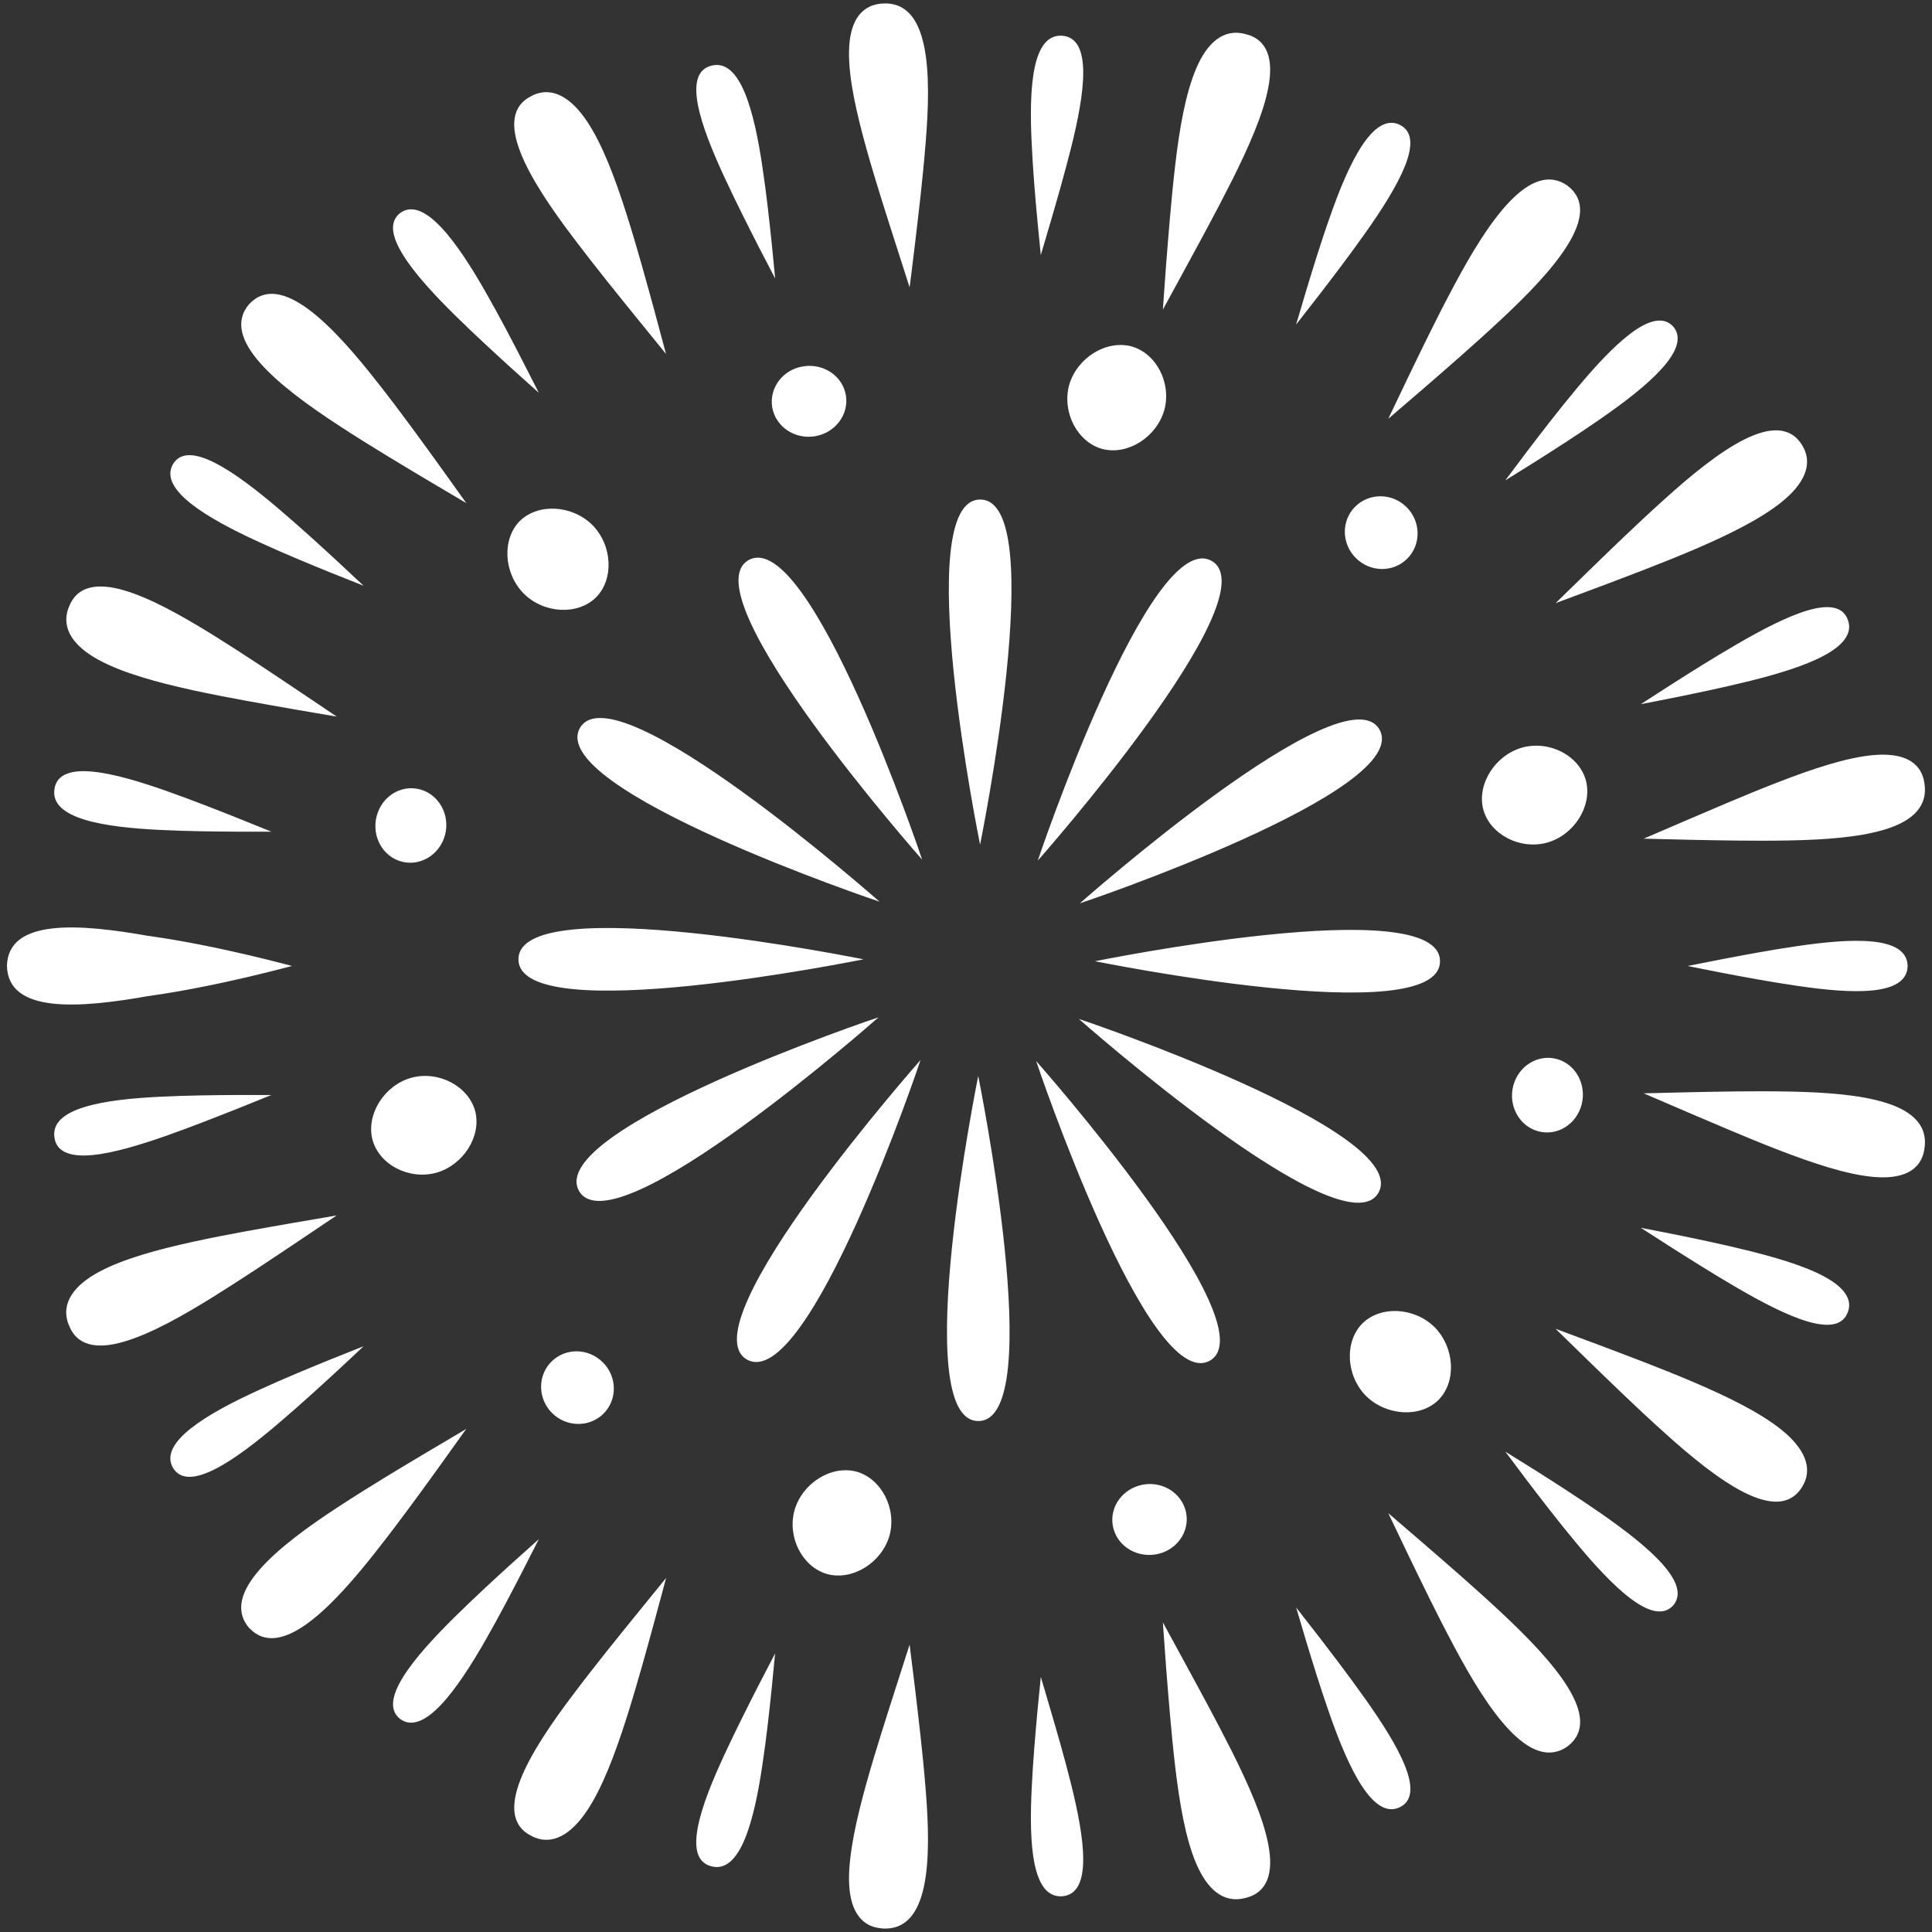 <?xml version="1.0" encoding="UTF-8"?>
<svg id="_レイヤー_2" data-name="レイヤー 2" xmlns="http://www.w3.org/2000/svg" viewBox="0 0 384 384">
  <rect x="0" y="0" width="384" height="384" fill="#333333" stroke="none"/>
  <defs>
    <style>
      .cls-1 {
        fill: none;
      }

      .cls-1, .cls-2 {
        stroke-width: 0px;
      }

      .cls-2 {
        fill: #fff;
      }
    </style>
  </defs>
  <g id="_レイヤー_1-2" data-name="レイヤー 1">
    <g>
      <path class="cls-2" d="M10.83,226.16c.45,2.96,3.45,3.82,7.6,3.41,4.14-.4,9.43-2.01,14.66-3.84,5.19-1.84,10.42-3.91,14.33-5.46,3.9-1.57,6.52-2.63,6.52-2.63,0,0-2.79,0-6.96,0-4.17.03-9.73.07-15.24.35-11.03.54-21.89,2.19-20.91,8.17h0ZM1.39,192c.21,9.48,14.35,8.45,28.45,5.91,7.07-1.26,14.11-2.82,19.39-3.97,5.26-1.17,8.79-1.95,8.79-1.95,0,.08-56.65-15.95-56.62,0h0ZM13.65,263.26c1.57,4.32,5.7,4.95,10.98,3.41,5.26-1.52,11.58-5.08,17.77-8.92,6.15-3.84,12.32-7.98,16.88-11.04,4.56-3.07,7.63-5.13,7.63-5.13,0,0-3.62.61-8.99,1.54-5.43.96-12.47,2.15-19.54,3.69-7.02,1.54-13.96,3.41-18.78,6.03-4.79,2.6-7.61,6.12-5.97,10.42h0ZM34.4,291.78c3.08,5,12.37-1.55,21-8.92,4.34-3.68,8.53-7.54,11.67-10.43,3.12-2.9,5.21-4.85,5.19-4.85,0,0-2.64,1.05-6.59,2.63-3.9,1.59-9.12,3.72-14.22,6.07-10.21,4.66-20.04,10.42-17.05,15.5h0ZM13.65,263.26c1.57,4.32,5.71,4.96,10.98,3.41,5.26-1.52,11.58-5.08,17.77-8.92,6.15-3.84,12.32-7.99,16.88-11.04,4.56-3.07,7.63-5.13,7.63-5.13,0,0-3.62.61-8.99,1.54-5.43.96-12.47,2.15-19.54,3.69-7.02,1.54-13.96,3.41-18.78,6.03-4.79,2.6-7.6,6.12-5.96,10.42h0ZM49.55,323.59c6.22,6.58,16.53-4.12,25.6-15.76,4.58-5.82,8.9-11.83,12.15-16.32,3.21-4.48,5.36-7.49,5.36-7.49,0,0-3.18,1.88-7.92,4.69-4.75,2.83-11.1,6.61-17.27,10.64-12.34,8.03-23.86,17.38-17.93,24.24h0ZM79.56,341.68c4.73,3.41,11.36-5.92,16.95-15.71,2.81-4.91,5.41-9.93,7.35-13.7,1.94-3.79,3.23-6.34,3.23-6.34,0,0-2.12,1.91-5.3,4.75-3.16,2.87-7.37,6.72-11.43,10.73-8.09,7.99-15.44,16.72-10.8,20.27h0ZM49.55,323.59c6.24,6.58,16.51-4.13,25.6-15.76,4.58-5.82,8.9-11.83,12.15-16.32,3.21-4.48,5.36-7.49,5.36-7.49,0,0-3.18,1.88-7.92,4.69-4.75,2.83-11.1,6.61-17.27,10.64-12.34,8.03-23.86,17.38-17.93,24.25h0ZM105.76,364.98c4.08,2.01,7.85-.52,10.9-5.07,3.08-4.59,5.6-11.36,7.81-18.26,2.2-6.9,4.1-13.91,5.54-19.17,1.44-5.29,2.38-8.85,2.38-8.85,0,0-2.31,2.87-5.8,7.14-3.47,4.3-8.16,10.04-12.58,15.91-8.79,11.62-16.58,24.31-8.24,28.29h0ZM141.37,370.94c5.82,1.55,8.55-9.23,10.16-20.15.83-5.49,1.42-11.04,1.85-15.2.39-4.16.68-6.95.68-6.95,0,0-1.31,2.51-3.25,6.25-1.92,3.76-4.47,8.78-6.83,13.87-4.69,10.1-8.46,20.65-2.62,22.17h0ZM105.76,364.98c4.08,2,7.85-.52,10.9-5.07,3.08-4.59,5.6-11.36,7.81-18.26,2.2-6.9,4.1-13.91,5.54-19.17,1.42-5.29,2.38-8.85,2.38-8.85,0,0-2.33,2.87-5.8,7.14-3.49,4.3-8.16,10.04-12.58,15.91-8.81,11.62-16.58,24.31-8.24,28.29h0ZM175.31,383.3c9.46.66,9.84-13.52,8.66-27.79-.57-7.14-1.44-14.3-2.07-19.68-.65-5.35-1.11-8.95-1.11-8.95.02,0-1.11,3.48-2.77,8.65-1.64,5.15-3.88,12.02-5.82,18.93-1.92,6.91-3.51,13.87-3.45,19.23.07,5.33,1.9,9.24,6.56,9.6h0ZM211.14,376.9c6.06-.52,4.43-11.5,1.77-22.19-1.33-5.36-2.88-10.68-4.06-14.69-1.2-4.02-1.98-6.72-1.98-6.72,0,0-.28,2.77-.68,6.9-.37,4.14-.87,9.66-1.13,15.17-.55,11.01.02,21.94,6.08,21.53h0ZM175.31,383.3c9.46.66,9.84-13.52,8.66-27.79-.57-7.14-1.44-14.3-2.07-19.68-.68-5.35-1.11-8.95-1.11-8.95,0,0-1.11,3.48-2.77,8.65-1.64,5.15-3.88,12.02-5.82,18.93-1.92,6.91-3.51,13.87-3.45,19.23.07,5.33,1.9,9.24,6.56,9.6h0ZM247.6,377.22c4.51-1.13,5.52-5.25,4.49-10.58-1-5.33-3.95-11.93-7.18-18.42-3.25-6.46-6.76-12.86-9.4-17.72-2.62-4.81-4.38-8.04-4.38-8.04,0,0,.26,3.64.65,9.05.44,5.45.98,12.65,1.81,19.74.85,7.11,2.03,14.15,4.17,19.16,2.16,5.02,5.36,8.03,9.84,6.81h0ZM278.22,359.2c5.32-2.58-.35-12.35-6.91-21.59-3.27-4.62-6.74-9.14-9.33-12.51-2.62-3.35-4.36-5.6-4.36-5.6,0,0,.81,2.72,2.01,6.77,1.24,4.07,2.86,9.4,4.73,14.68,3.69,10.5,8.53,20.8,13.87,18.25h0ZM247.6,377.22c4.51-1.13,5.52-5.25,4.49-10.58-1-5.33-3.95-11.93-7.18-18.42-3.25-6.46-6.76-12.86-9.4-17.72-2.64-4.81-4.38-8.04-4.38-8.04,0,0,.26,3.64.65,9.05.44,5.45.98,12.65,1.81,19.74.85,7.11,2.03,14.15,4.17,19.16,2.16,5.02,5.36,8.03,9.84,6.81h0ZM311.59,347.07c7.22-5.52-2.6-16.68-13.41-26.76-5.43-5.06-11.06-9.9-15.24-13.53-4.19-3.6-7-6.02-7-6.02,0,0,1.59,3.34,3.97,8.3,2.4,4.95,5.58,11.59,9.05,18.07,6.87,12.94,15.2,25.2,22.64,19.94h0ZM332.53,319.13c3.82-4.4-4.93-11.79-14.24-18.27-4.67-3.25-9.47-6.3-13.06-8.58-3.62-2.26-6.04-3.76-6.04-3.76.02,0,1.72,2.28,4.27,5.69,2.6,3.4,6.06,7.93,9.7,12.31,7.26,8.76,15.35,16.85,19.37,12.61h0ZM311.59,347.08c7.22-5.53-2.6-16.68-13.43-26.76-5.41-5.06-11.04-9.9-15.22-13.53-4.19-3.6-7-6.02-7-6.02,0,0,1.59,3.34,3.97,8.3,2.4,4.95,5.58,11.59,9.05,18.07,6.87,12.94,15.2,25.2,22.64,19.95h0ZM358.22,295.48c2.31-3.88.17-7.82-4.12-11.29-4.34-3.49-10.9-6.67-17.6-9.53-6.72-2.85-13.59-5.41-18.69-7.34-5.15-1.92-8.61-3.21-8.61-3.21,0,0,2.66,2.59,6.61,6.45,3.97,3.86,9.29,9.04,14.79,13.99,10.9,9.88,22.86,18.73,27.63,10.92h0ZM367.27,260.81c1.05-2.77-1.09-5.18-4.84-7.17-3.73-1.99-9.05-3.58-14.44-4.94-5.34-1.34-10.86-2.48-14.98-3.32-4.12-.81-6.89-1.35-6.89-1.35,0,0,2.4,1.53,5.95,3.82,3.58,2.27,8.37,5.31,13.24,8.14,9.75,5.67,19.89,10.42,21.96,4.81h0ZM358.22,295.48c2.33-3.87.17-7.82-4.12-11.28-4.34-3.5-10.9-6.67-17.6-9.53-6.72-2.85-13.59-5.41-18.69-7.34-5.15-1.92-8.61-3.21-8.61-3.21,0,0,2.64,2.59,6.61,6.45,3.97,3.85,9.29,9.04,14.79,13.99,10.9,9.88,22.86,18.73,27.63,10.92h0ZM382.49,228.36c.76-4.61-2.38-7.5-7.57-9.14-5.17-1.65-12.26-2.13-19.39-2.27-7.11-.13-14.39.03-19.8.14-5.39.13-9.03.22-9.03.22,0,0,3.38,1.45,8.4,3.61,5.06,2.15,11.65,5.03,18.38,7.64,6.72,2.59,13.52,4.89,18.89,5.36,5.34.47,9.42-.94,10.12-5.56h0ZM379.16,192c-.13-6.08-11.06-5.55-21.98-3.95-5.45.8-10.88,1.83-14.98,2.61-4.06.8-6.78,1.34-6.78,1.34,0,0,2.73.54,6.78,1.34,4.1.78,9.53,1.81,14.98,2.6,10.9,1.61,21.85,2.14,21.98-3.95h0ZM382.49,228.36c.76-4.61-2.36-7.5-7.57-9.14-5.17-1.65-12.26-2.13-19.39-2.27-7.11-.13-14.39.03-19.8.14-5.39.13-9.03.22-9.03.22,0,0,3.38,1.45,8.4,3.61,5.06,2.15,11.65,5.02,18.38,7.64,6.72,2.59,13.52,4.89,18.89,5.36,5.34.48,9.42-.94,10.12-5.56h0ZM382.49,155.64c-.7-4.62-4.78-6.03-10.12-5.56-5.36.47-12.17,2.76-18.89,5.36-6.74,2.61-13.33,5.49-18.38,7.64-5.02,2.16-8.4,3.61-8.4,3.61,0,0,3.64.09,9.03.22,5.41.11,12.69.27,19.8.14,7.13-.14,14.22-.62,19.39-2.27,5.19-1.64,8.33-4.53,7.57-9.14h0ZM367.27,123.18c-2.07-5.61-12.21-.85-21.96,4.81-4.89,2.83-9.66,5.86-13.24,8.14-3.55,2.29-5.95,3.83-5.95,3.83,0,0,2.77-.54,6.89-1.35,4.12-.84,9.62-1.98,14.98-3.31,5.39-1.35,10.71-2.95,14.44-4.94,3.75-1.99,5.89-4.4,4.84-7.17h0ZM382.49,155.64c-.7-4.62-4.78-6.03-10.12-5.56-5.36.47-12.17,2.76-18.89,5.36-6.74,2.61-13.33,5.49-18.38,7.64-5.02,2.16-8.4,3.61-8.4,3.61,0,0,3.64.09,9.03.22,5.41.11,12.69.27,19.8.14,7.13-.15,14.22-.62,19.39-2.27,5.19-1.64,8.33-4.53,7.57-9.14h0ZM358.22,88.52c-4.78-7.8-16.73,1.05-27.63,10.92-5.5,4.95-10.82,10.14-14.79,13.99-3.95,3.86-6.61,6.45-6.61,6.45,0,0,3.47-1.28,8.61-3.21,5.1-1.93,11.97-4.49,18.69-7.34,6.7-2.86,13.26-6.04,17.6-9.53,4.3-3.46,6.43-7.41,4.12-11.28h0ZM332.53,64.87c-4.01-4.23-12.1,3.85-19.37,12.61-3.64,4.38-7.11,8.91-9.7,12.31-2.55,3.4-4.27,5.69-4.27,5.69,0,0,2.42-1.51,6.04-3.77,3.6-2.28,8.4-5.33,13.06-8.58,9.33-6.47,18.06-13.87,14.24-18.27h0ZM358.22,88.52c-4.78-7.81-16.73,1.04-27.63,10.92-5.5,4.95-10.82,10.14-14.79,13.99-3.97,3.86-6.61,6.45-6.61,6.45,0,0,3.45-1.28,8.61-3.21,5.1-1.93,11.97-4.49,18.69-7.34,6.7-2.86,13.26-6.04,17.6-9.53,4.3-3.46,6.46-7.41,4.12-11.28h0ZM311.59,36.92c-7.44-5.25-15.77,7.01-22.64,19.94-3.47,6.48-6.65,13.11-9.05,18.07-2.38,4.97-3.97,8.31-3.97,8.31,0,0,2.81-2.42,7-6.02,4.19-3.63,9.81-8.48,15.22-13.53,10.84-10.08,20.63-21.24,13.43-26.76h0ZM278.22,24.8c-5.36-2.54-10.21,7.76-13.87,18.26-1.88,5.28-3.49,10.61-4.73,14.68-1.2,4.05-2.01,6.77-2.01,6.77,0,0,1.74-2.25,4.36-5.6,2.6-3.37,6.06-7.89,9.33-12.51,6.54-9.24,12.23-19.01,6.91-21.59h0ZM311.59,36.92c-7.44-5.25-15.77,7.01-22.64,19.94-3.47,6.48-6.65,13.11-9.05,18.07-2.38,4.97-3.97,8.31-3.97,8.31,0,0,2.81-2.42,7-6.02,4.19-3.63,9.81-8.48,15.22-13.53,10.84-10.08,20.65-21.24,13.43-26.76h0ZM247.6,6.78c-4.47-1.21-7.7,1.79-9.84,6.81-2.14,5.01-3.34,12.05-4.17,19.16-.83,7.09-1.37,14.29-1.81,19.74-.39,5.41-.65,9.05-.65,9.05,0,0,1.77-3.23,4.38-8.04,2.64-4.86,6.15-11.26,9.4-17.72,3.23-6.48,6.17-13.08,7.18-18.42,1.02-5.34,0-9.45-4.49-10.58h0ZM211.14,7.1c-6.06-.42-6.63,10.51-6.08,21.52.26,5.5.74,11.03,1.13,15.17.39,4.13.68,6.9.68,6.9,0,0,.78-2.7,1.98-6.72,1.18-4.01,2.7-9.33,4.06-14.69,2.66-10.68,4.3-21.66-1.77-22.18h0ZM247.6,6.78c-4.47-1.22-7.68,1.79-9.84,6.81-2.14,5.01-3.32,12.05-4.17,19.16-.83,7.09-1.37,14.29-1.81,19.74-.39,5.41-.65,9.05-.65,9.05,0,0,1.77-3.23,4.38-8.04,2.64-4.86,6.15-11.26,9.4-17.72,3.23-6.48,6.19-13.08,7.18-18.41,1.02-5.34,0-9.46-4.49-10.58h0ZM175.31.7c-4.67.36-6.5,4.27-6.56,9.6-.07,5.37,1.53,12.32,3.45,19.23,1.94,6.91,4.17,13.78,5.82,18.93,1.66,5.17,2.77,8.65,2.77,8.65.02,0,.46-3.6,1.11-8.95.63-5.37,1.5-12.54,2.07-19.67,1.18-14.27.81-28.45-8.66-27.79h0ZM141.37,13.06c-5.84,1.52-2.07,12.07,2.62,22.17,2.36,5.09,4.91,10.11,6.83,13.87,1.94,3.74,3.25,6.26,3.25,6.26,0,0-.28-2.79-.68-6.95-.44-4.16-1.02-9.71-1.85-15.2-1.61-10.91-4.34-21.7-10.16-20.15h0ZM175.31.7c-4.67.36-6.5,4.27-6.56,9.6-.09,5.37,1.53,12.32,3.45,19.23,1.94,6.91,4.19,13.78,5.82,18.93,1.66,5.17,2.79,8.65,2.77,8.65,0,0,.46-3.6,1.11-8.95.63-5.37,1.5-12.54,2.07-19.67,1.18-14.27.81-28.45-8.66-27.79h0ZM105.76,19.02c-8.33,3.98-.57,16.67,8.24,28.29,4.43,5.87,9.09,11.61,12.58,15.91,3.47,4.27,5.8,7.14,5.8,7.14,0,0-.96-3.56-2.38-8.85-1.44-5.25-3.34-12.26-5.54-19.17-2.2-6.9-4.73-13.67-7.83-18.26-3.03-4.55-6.8-7.07-10.88-5.07h0ZM79.56,42.32c-4.65,3.55,2.7,12.28,10.8,20.27,4.06,4,8.27,7.85,11.43,10.72,3.16,2.85,5.3,4.76,5.3,4.76,0,0-1.29-2.55-3.23-6.34-1.94-3.77-4.54-8.79-7.35-13.7-5.58-9.8-12.21-19.12-16.95-15.71h0ZM105.76,19.02c-8.33,3.98-.55,16.67,8.24,28.29,4.43,5.87,9.09,11.61,12.58,15.91,3.47,4.27,5.82,7.14,5.8,7.14,0,0-.96-3.56-2.38-8.85-1.44-5.25-3.34-12.26-5.54-19.17-2.2-6.9-4.73-13.67-7.81-18.26-3.05-4.55-6.83-7.07-10.9-5.07h0ZM49.55,60.41c-5.93,6.86,5.58,16.22,17.93,24.25,6.17,4.03,12.54,7.81,17.27,10.64,4.73,2.81,7.92,4.69,7.92,4.69,0,0-2.16-3.01-5.36-7.49-3.25-4.48-7.57-10.5-12.15-16.32-9.09-11.63-19.37-22.34-25.6-15.76h0ZM34.4,92.22c-2.99,5.07,6.85,10.83,17.05,15.5,5.1,2.35,10.32,4.48,14.22,6.07,3.95,1.58,6.59,2.63,6.59,2.63,0,0-2.07-1.95-5.19-4.85-3.14-2.89-7.33-6.75-11.67-10.43-8.64-7.36-17.93-13.92-21-8.92h0ZM49.55,60.41c-5.93,6.86,5.58,16.22,17.93,24.24,6.17,4.03,12.52,7.81,17.27,10.64,4.73,2.81,7.92,4.69,7.92,4.69,0,0-2.16-3.01-5.36-7.49-3.25-4.49-7.57-10.5-12.15-16.32-9.09-11.63-19.37-22.34-25.6-15.76h0ZM13.65,120.74c-1.64,4.29,1.18,7.81,5.96,10.42,4.82,2.63,11.76,4.5,18.78,6.03,7.07,1.53,14.11,2.73,19.54,3.69,5.37.92,8.99,1.54,8.99,1.54,0,0-3.08-2.06-7.63-5.13-4.56-3.06-10.73-7.21-16.88-11.04-6.19-3.83-12.52-7.4-17.77-8.92-5.28-1.54-9.41-.91-10.98,3.41h0ZM10.83,156.78c-.98,5.98,9.88,7.63,20.91,8.17,5.52.28,11.08.32,15.24.35h6.96s-2.62-1.05-6.52-2.63c-3.9-1.56-9.14-3.62-14.33-5.46-5.23-1.84-10.52-3.44-14.66-3.84-4.15-.41-7.14.45-7.6,3.41h0ZM13.65,120.74c-1.63,4.3,1.18,7.82,5.96,10.42,4.82,2.63,11.76,4.5,18.78,6.04,7.07,1.53,14.13,2.73,19.54,3.69,5.37.92,8.99,1.54,8.99,1.54,0,0-3.08-2.06-7.63-5.13-4.56-3.05-10.71-7.2-16.88-11.04-6.19-3.83-12.52-7.4-17.77-8.92-5.28-1.55-9.41-.91-10.98,3.41h0ZM1.39,192c-.01,15.95,56.62-.08,56.62,0,0,0-3.53-.78-8.79-1.95-5.28-1.14-12.34-2.71-19.39-3.97-14.1-2.53-28.24-3.56-28.45,5.92h0ZM279.58,100.81c-2.84-2.85-7.41-2.9-10.23-.11-2.79,2.79-2.73,7.36.13,10.21,2.86,2.86,7.44,2.92,10.23.12,2.77-2.79,2.73-7.37-.13-10.22h0ZM314.36,219.54c1.02-3.97-1.16-8.02-4.91-9.05-3.75-1.03-7.63,1.35-8.68,5.31-1.03,3.96,1.18,8,4.93,9.04,3.75,1.04,7.63-1.33,8.66-5.3h0ZM230.37,308.81c3.95-1.02,6.3-4.89,5.26-8.65-1.05-3.76-5.08-5.98-9.03-4.95-3.95,1.03-6.32,4.91-5.28,8.66,1.02,3.75,5.08,5.96,9.05,4.94h0ZM109.73,280.85c2.86,2.85,7.44,2.9,10.23.12,2.77-2.78,2.73-7.35-.15-10.2-2.86-2.86-7.41-2.92-10.21-.13-2.79,2.78-2.73,7.36.13,10.22h0ZM74.87,162.2c-1.05,3.96,1.16,8.02,4.91,9.04s7.63-1.35,8.68-5.3c1.03-3.95-1.18-7.99-4.93-9.03-3.77-1.04-7.63,1.33-8.66,5.29h0ZM158.93,72.96c-3.97,1.02-6.32,4.9-5.3,8.66,1.05,3.76,5.1,5.97,9.05,4.94,3.95-1.03,6.32-4.91,5.3-8.66-1.03-3.75-5.08-5.96-9.05-4.93h0ZM224.79,68.82c-5.04-1.26-10.77,2.36-12.3,7.75-1.44,5.41,1.66,11.33,6.65,12.68,5.02,1.27,10.73-2.35,12.28-7.76,1.46-5.42-1.64-11.34-6.63-12.67h0ZM315.23,155.19c-1.33-5.01-7.24-8.08-12.67-6.61-5.41,1.54-9.03,7.26-7.76,12.27,1.33,4.98,7.26,8.1,12.67,6.64,5.41-1.51,9.03-7.27,7.76-12.29h0ZM285.92,278.24c3.6-3.64,3.21-10.38-.76-14.43-4.03-4-10.75-4.35-14.39-.75-3.58,3.64-3.25,10.37.74,14.4,4.06,3.99,10.8,4.37,14.42.78h0ZM164.53,312.89c5.04,1.27,10.77-2.35,12.28-7.73,1.44-5.41-1.68-11.33-6.65-12.68-5.02-1.28-10.73,2.34-12.26,7.74-1.46,5.42,1.64,11.33,6.63,12.67h0ZM74.02,226.48c1.33,5.01,7.24,8.08,12.67,6.62,5.41-1.53,9.03-7.25,7.76-12.25-1.35-4.98-7.28-8.1-12.69-6.64-5.39,1.51-9.01,7.26-7.74,12.28h0ZM103.31,103.56c-3.58,3.63-3.21,10.37.79,14.42,4.01,4,10.73,4.34,14.37.75,3.6-3.64,3.25-10.36-.74-14.39-4.03-3.99-10.77-4.36-14.42-.78h0ZM240.84,111.49c-12.19-6.86-34.61,59.58-34.57,59.56-.07.06,46.56-52.58,34.57-59.56h0ZM274.17,144.98c-6.98-12-59.6,34.63-59.54,34.56-.02.05,66.41-22.36,59.54-34.56h0ZM286.21,191.05c0-14.03-68.61.04-68.59,0,0-.03,68.59,14.02,68.59,0h0ZM273.97,237.08c6.87-12.19-59.54-34.6-59.54-34.55-.04-.07,52.58,46.55,59.54,34.55h0ZM240.49,270.43c12-6.97-34.61-59.61-34.55-59.55-.04-.02,22.35,66.42,34.55,59.55h0ZM194.45,282.44c14,.01-.04-68.59-.02-68.59.02,0-14,68.59.02,68.59h0ZM148.44,270.21c12.19,6.88,34.57-59.53,34.52-59.52.06-.05-46.52,52.55-34.52,59.52h0ZM115.09,236.72c6.98,12,59.58-34.58,59.52-34.52.02-.05-66.39,22.33-59.52,34.52h0ZM103.05,190.67c0,14.02,68.59-.02,68.59,0,0,.03-68.61-14.02-68.59,0h0ZM115.27,144.68c-6.87,12.18,59.56,34.58,59.54,34.53.04.06-52.56-46.52-59.54-34.53h0ZM148.76,111.34c-12,6.97,34.59,59.58,34.52,59.52.04.02-22.33-66.4-34.52-59.52h0ZM194.8,167.88s-14-68.59.02-68.59c14.02-.01-.04,68.59-.02,68.59h0Z"/>
      <rect class="cls-1" width="384" height="384"/>
    </g>
  </g>
</svg>